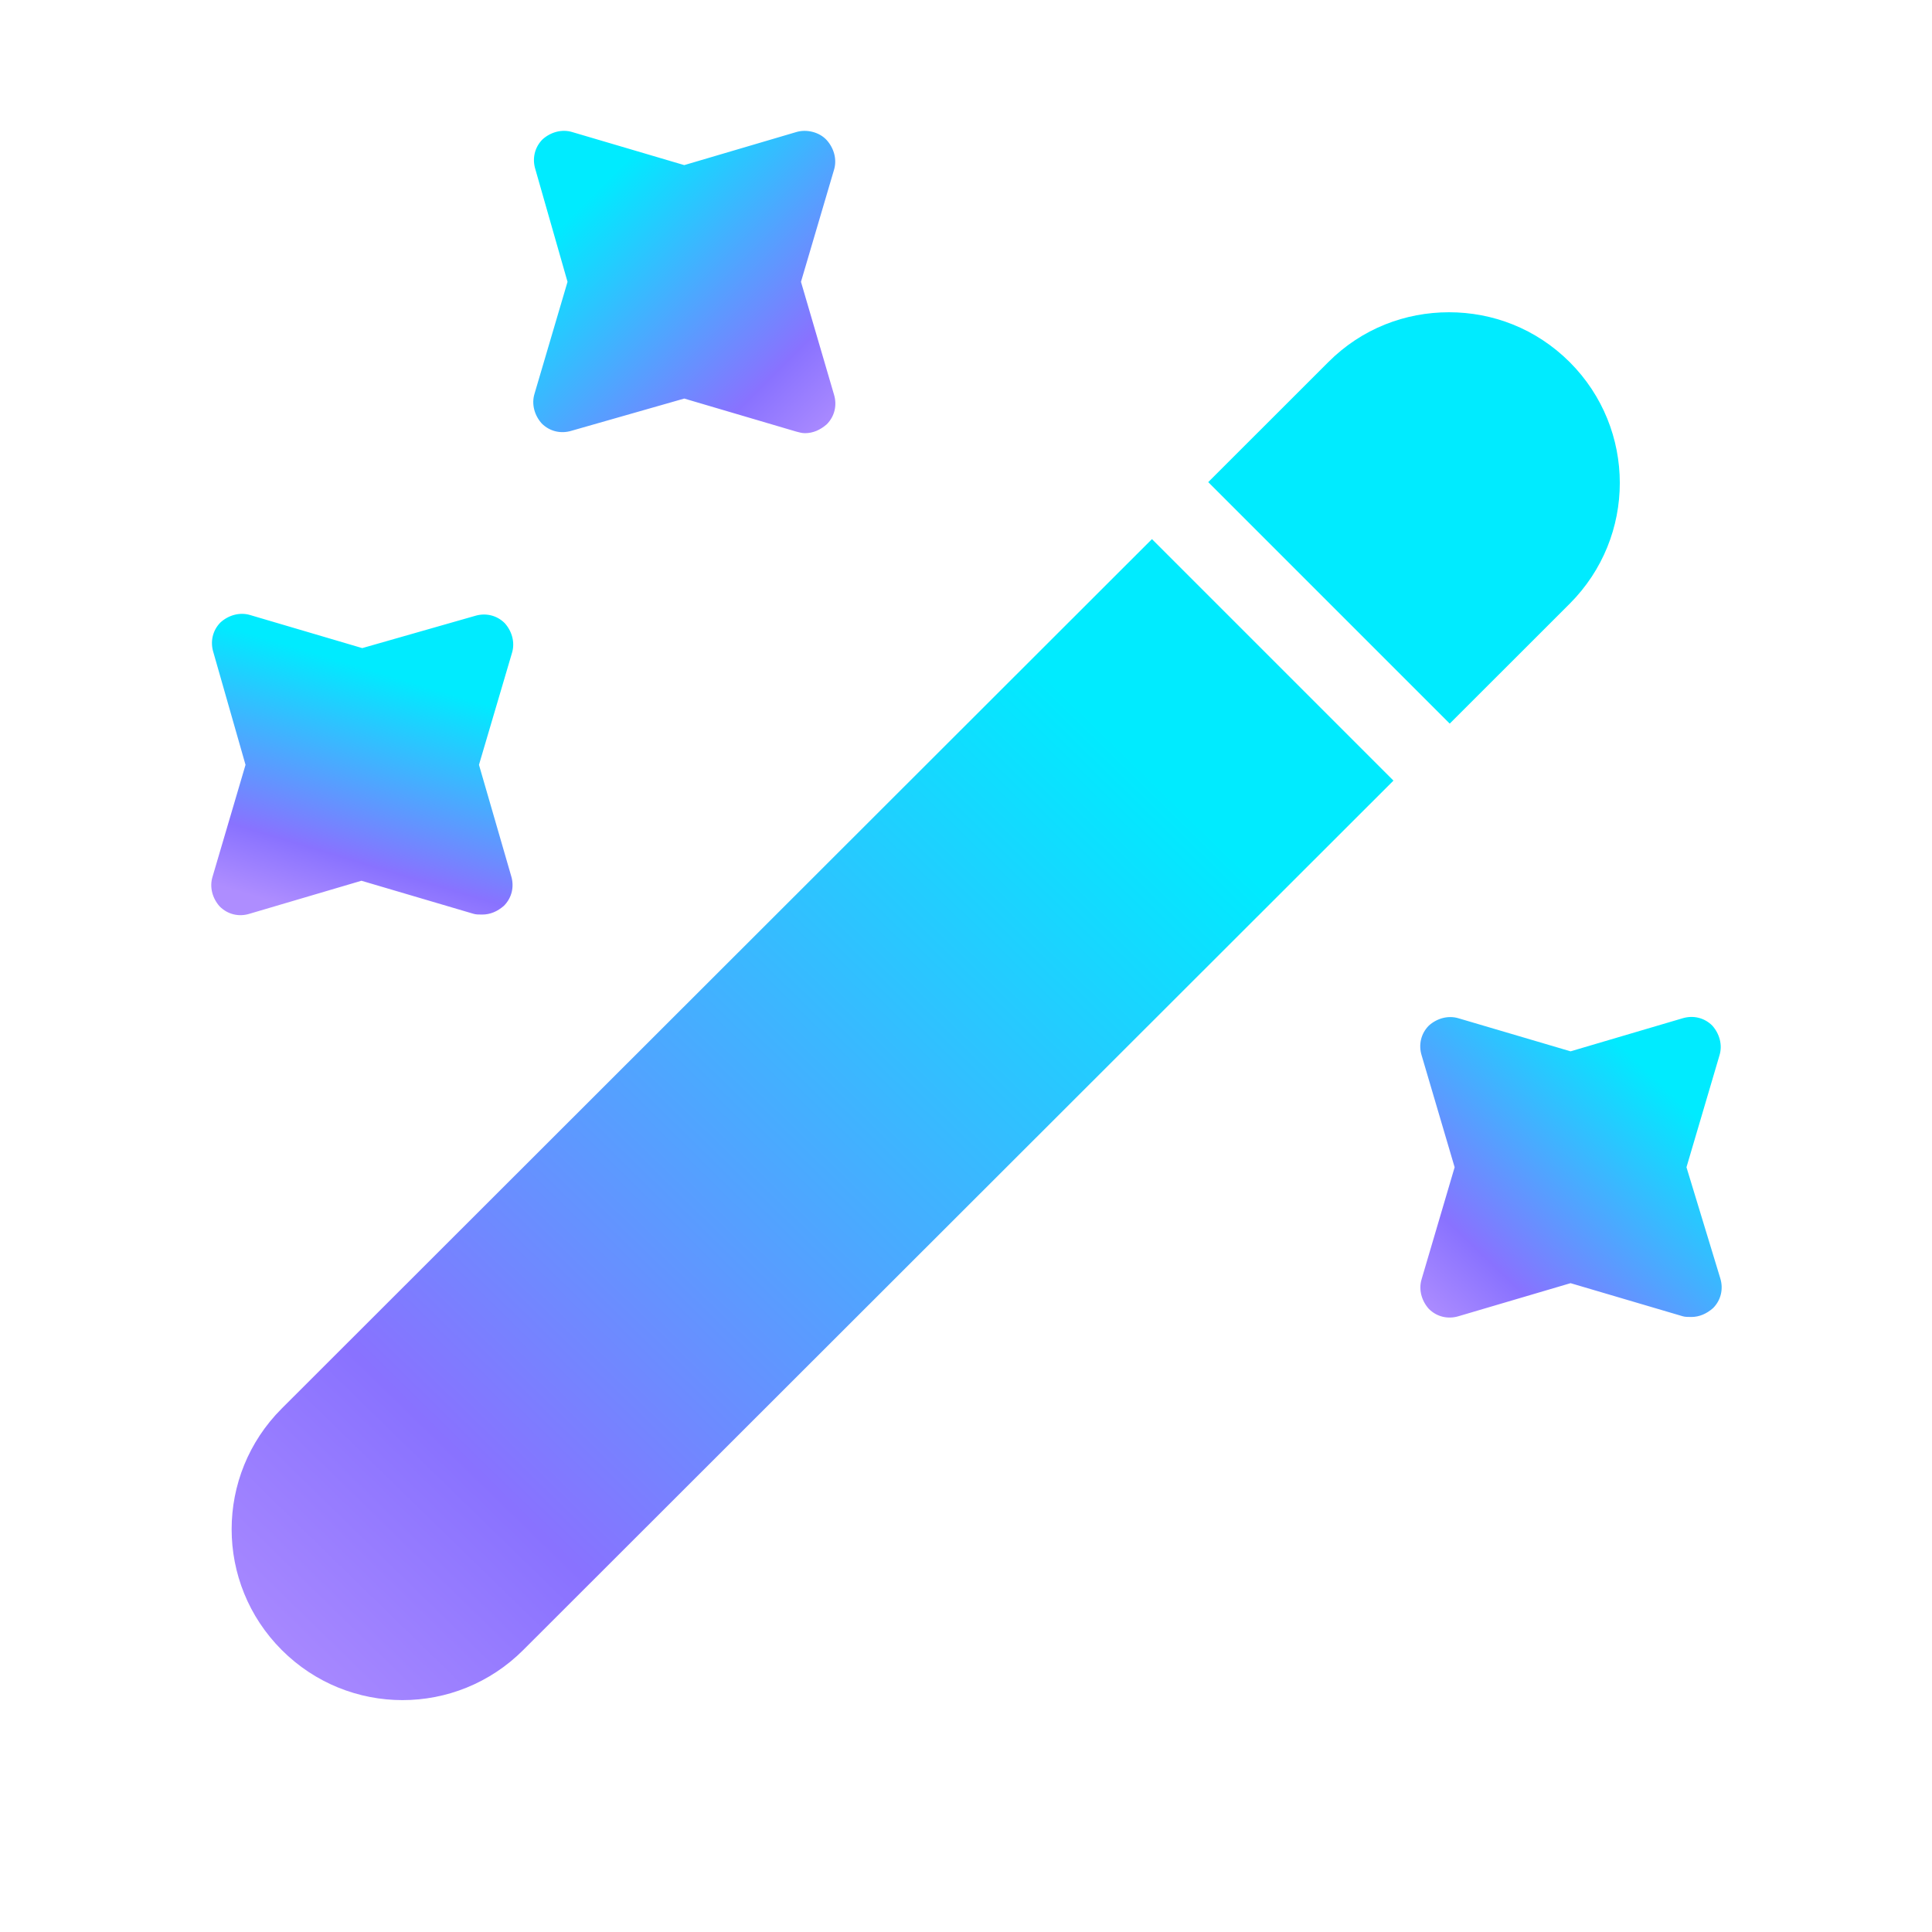 <svg width="24" height="24" viewBox="0 0 24 24" fill="none" xmlns="http://www.w3.org/2000/svg">
<g id="magicpen">
<path id="Union" fill-rule="evenodd" clip-rule="evenodd" d="M18.009 8.989L19.5 7.499C20.329 6.669 20.329 5.329 19.5 4.499C19.079 4.079 18.54 3.879 18 3.879C17.459 3.879 16.919 4.079 16.5 4.499L15.009 5.989L18.009 8.989ZM6.5 20.497L17.31 9.697L14.31 6.697L3.5 17.497C2.67 18.327 2.67 19.667 3.5 20.497C4.33 21.327 5.67 21.327 6.5 20.497Z" fill="url(#paint0_linear_2217_1462)"/>
<path id="Vector" d="M9.95 3.501L10.36 2.111C10.4 1.981 10.36 1.841 10.27 1.741C10.18 1.641 10.02 1.601 9.89 1.641L8.5 2.051L7.11 1.641C6.98 1.601 6.84 1.641 6.74 1.731C6.64 1.831 6.61 1.971 6.65 2.101L7.05 3.501L6.64 4.891C6.6 5.021 6.64 5.161 6.73 5.261C6.83 5.361 6.97 5.391 7.1 5.351L8.5 4.951L9.89 5.361C9.93 5.371 9.96 5.381 10 5.381C10.1 5.381 10.19 5.341 10.27 5.271C10.37 5.171 10.4 5.031 10.36 4.901L9.95 3.501Z" fill="url(#paint1_linear_2217_1462)"/>
<path id="Vector_2" d="M5.95 9.501L6.36 8.111C6.4 7.981 6.36 7.841 6.27 7.741C6.17 7.641 6.03 7.611 5.9 7.651L4.5 8.051L3.11 7.641C2.98 7.601 2.84 7.641 2.74 7.731C2.64 7.831 2.61 7.971 2.65 8.101L3.05 9.501L2.64 10.892C2.6 11.021 2.64 11.162 2.73 11.261C2.83 11.361 2.97 11.392 3.1 11.351L4.49 10.941L5.88 11.351C5.91 11.361 5.95 11.361 5.99 11.361C6.09 11.361 6.18 11.322 6.26 11.252C6.36 11.152 6.39 11.011 6.35 10.882L5.95 9.501Z" fill="url(#paint2_linear_2217_1462)"/>
<path id="Vector_3" d="M20.95 14.5L21.36 13.11C21.4 12.98 21.36 12.84 21.27 12.74C21.17 12.64 21.03 12.61 20.9 12.65L19.51 13.06L18.12 12.65C17.99 12.61 17.85 12.65 17.75 12.74C17.65 12.84 17.62 12.98 17.66 13.11L18.07 14.5L17.66 15.89C17.62 16.02 17.66 16.16 17.75 16.26C17.85 16.36 17.99 16.39 18.12 16.35L19.51 15.94L20.9 16.35C20.93 16.36 20.97 16.36 21.01 16.36C21.11 16.36 21.2 16.32 21.28 16.25C21.38 16.15 21.41 16.01 21.37 15.88L20.95 14.5Z" fill="url(#paint3_linear_2217_1462)"/>
</g>
<defs>
<linearGradient id="paint0_linear_2217_1462" x1="17.134" y1="6.697" x2="3.063" y2="21.13" gradientUnits="userSpaceOnUse">
<stop stop-color="#00EBFF"/>
<stop offset="0.203" stop-color="#00EBFF"/>
<stop offset="0.8" stop-color="#8972FF"/>
<stop offset="1" stop-color="#AE8DFF"/>
</linearGradient>
<linearGradient id="paint1_linear_2217_1462" x1="6.625" y1="1.626" x2="10.382" y2="5.377" gradientUnits="userSpaceOnUse">
<stop stop-color="#00EBFF"/>
<stop offset="0.203" stop-color="#00EBFF"/>
<stop offset="0.8" stop-color="#8972FF"/>
<stop offset="1" stop-color="#AE8DFF"/>
</linearGradient>
<linearGradient id="paint2_linear_2217_1462" x1="5.061" y1="7.626" x2="3.932" y2="11.367" gradientUnits="userSpaceOnUse">
<stop stop-color="#00EBFF"/>
<stop offset="0.203" stop-color="#00EBFF"/>
<stop offset="0.8" stop-color="#8972FF"/>
<stop offset="1" stop-color="#AE8DFF"/>
</linearGradient>
<linearGradient id="paint3_linear_2217_1462" x1="21.287" y1="12.633" x2="17.735" y2="16.359" gradientUnits="userSpaceOnUse">
<stop stop-color="#00EBFF"/>
<stop offset="0.203" stop-color="#00EBFF"/>
<stop offset="0.8" stop-color="#8972FF"/>
<stop offset="1" stop-color="#AE8DFF"/>
</linearGradient>
</defs>
</svg>
